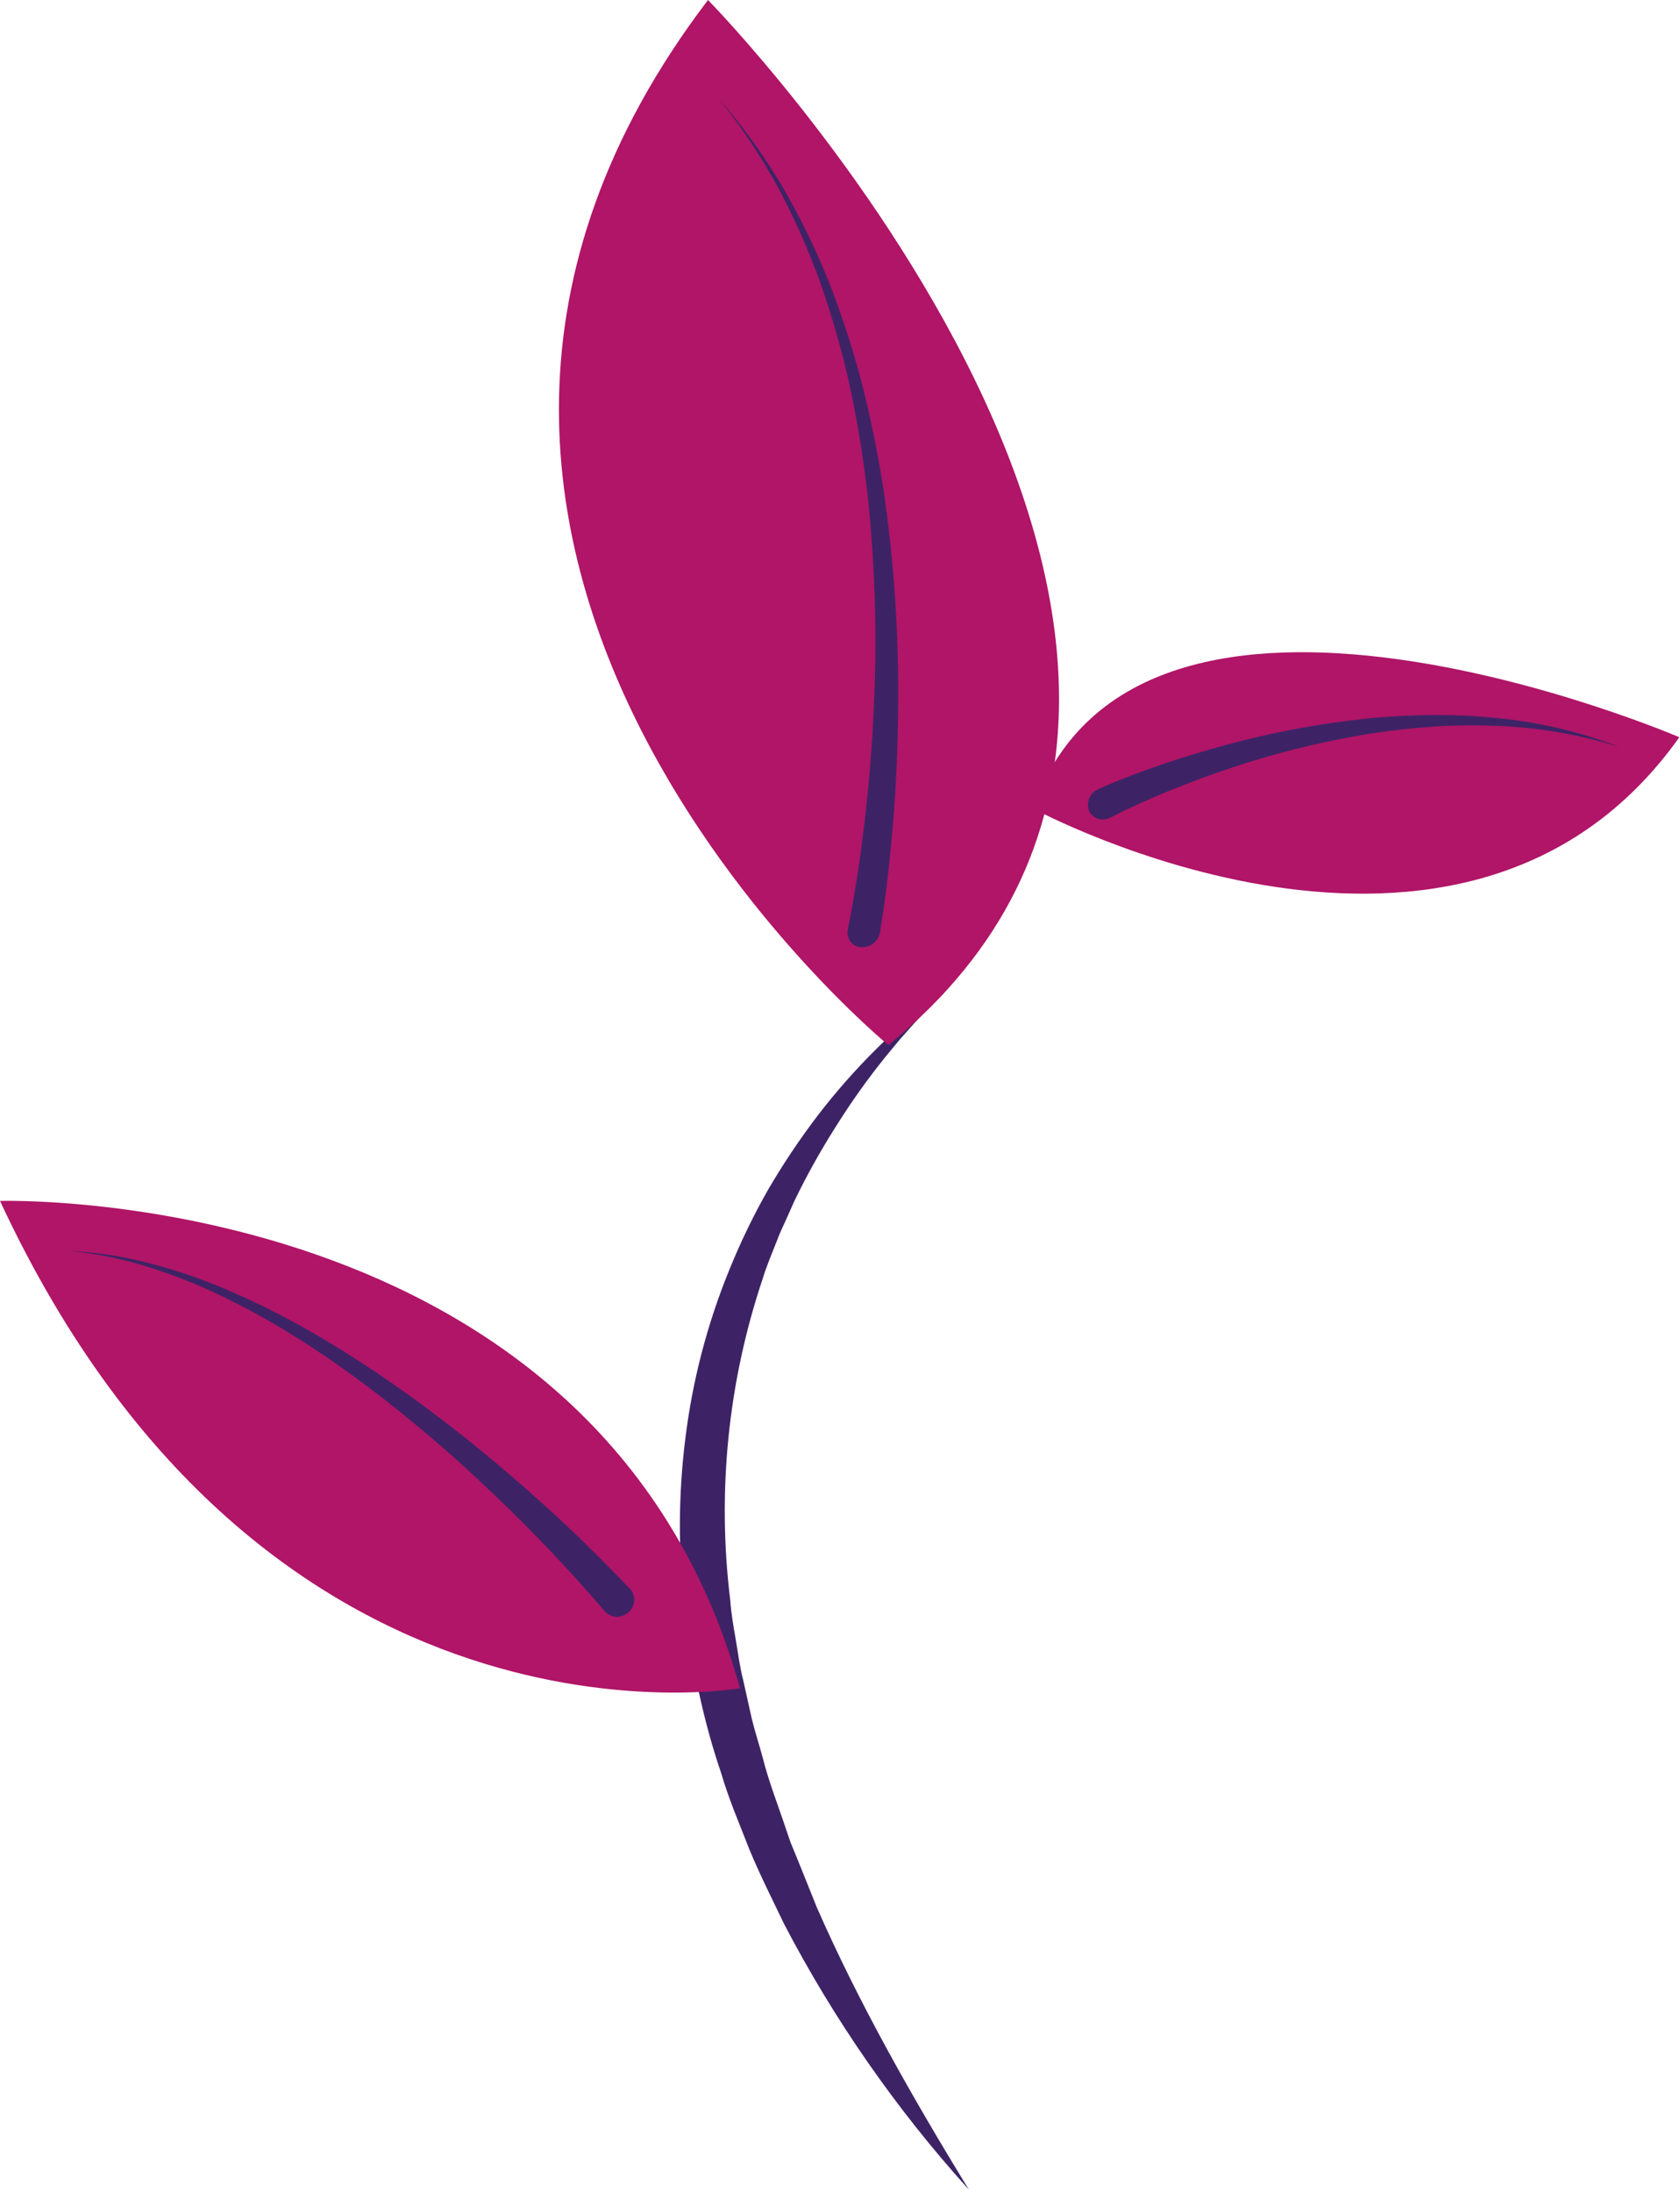 <?xml version="1.0" encoding="UTF-8"?> <svg xmlns="http://www.w3.org/2000/svg" width="565" height="737" viewBox="0 0 565 737" fill="none"> <path d="M317.83 333.56C309.588 339.163 301.888 345.524 294.83 352.56C287.716 359.607 281.087 367.127 274.99 375.07C268.934 383.028 263.367 391.347 258.32 399.98C253.405 408.633 249.062 417.599 245.32 426.82C237.873 445.02 232.886 464.132 230.49 483.65C228.092 502.705 228.039 521.982 230.33 541.05C232.7 559.8 236.45 578.3 242.44 595.86C245.05 604.8 248.7 613.28 252.05 621.86C255.57 630.38 259.73 638.57 263.69 646.86C280.526 679.146 301.404 709.157 325.82 736.17C306.91 705.27 289.07 673.99 274.65 641.17L269.65 628.69L267.12 622.47L265.84 619.37L264.75 616.19C261.96 607.68 258.62 599.39 256.43 590.68C255.27 586.36 253.86 582.11 252.81 577.76L249.89 564.64C248.77 560.31 248.23 555.84 247.47 551.42C246.71 547 245.9 542.59 245.6 538.09C241.104 501.693 244.822 464.751 256.48 429.98C257.83 425.51 259.73 421.2 261.42 416.82C262.23 414.61 263.25 412.48 264.24 410.34L267.13 403.86C271.28 395.263 275.928 386.916 281.05 378.86C286.181 370.646 291.801 362.749 297.88 355.21L302.55 349.57L307.43 344.08C310.7 340.43 314.19 336.92 317.83 333.56Z" fill="#3D2366"></path> <path d="M238.11 0C238.11 0 456.91 222.8 298.76 351.38C298.76 351.38 96.93 185.48 238.11 0Z" fill="#B01567"></path> <path d="M295.92 313.56C298.06 300.84 299.36 288.47 300.4 275.96C301.44 263.45 301.92 251.02 302.04 238.6C302.358 213.913 300.726 189.24 297.16 164.81C295.287 152.703 292.857 140.75 289.87 128.95C286.812 117.234 283.059 105.71 278.63 94.44C274.133 83.3 268.832 72.502 262.77 62.13C256.601 51.888 249.576 42.187 241.77 33.13C249.196 42.454 255.82 52.389 261.57 62.83C267.181 73.369 272.021 84.301 276.05 95.54C280.01 106.874 283.289 118.435 285.87 130.16C288.377 141.953 290.33 153.877 291.73 165.93C294.34 190.214 295.039 214.666 293.82 239.06C293.247 251.327 292.247 263.597 290.82 275.87C289.37 288.08 287.58 300.46 285.14 312.38V312.52C284.983 313.196 284.972 313.897 285.108 314.577C285.245 315.257 285.525 315.9 285.931 316.462C286.336 317.025 286.857 317.494 287.459 317.839C288.061 318.184 288.729 318.395 289.42 318.46C290.892 318.592 292.361 318.184 293.554 317.312C294.746 316.439 295.58 315.163 295.9 313.72C295.9 313.69 295.91 313.61 295.92 313.56Z" fill="#3D2366"></path> <path d="M564.78 247.87C564.78 247.87 383.07 169.74 347.37 271.81C347.37 271.81 492.14 350.12 564.78 247.87Z" fill="#B01567"></path> <path d="M373.63 274.77C380.03 271.49 387.01 268.4 393.89 265.61C400.77 262.82 407.84 260.23 414.89 257.9C429.009 253.214 443.464 249.607 458.13 247.11C465.43 245.85 472.76 244.99 480.13 244.45C487.449 243.878 494.794 243.731 502.13 244.01C516.619 244.444 530.979 246.863 544.81 251.2C531.25 245.973 517.032 242.652 502.56 241.33C495.184 240.6 487.771 240.296 480.36 240.42C472.9 240.52 465.41 240.96 457.93 241.79C442.841 243.457 427.901 246.272 413.24 250.21C405.847 252.17 398.513 254.387 391.24 256.86C383.92 259.37 376.81 262.01 369.45 265.27C368.101 265.826 367.012 266.873 366.405 268.2C365.798 269.528 365.718 271.036 366.18 272.42C366.454 273.062 366.857 273.642 367.363 274.123C367.869 274.605 368.468 274.977 369.124 275.219C369.779 275.461 370.477 275.566 371.174 275.528C371.872 275.49 372.554 275.311 373.18 275L373.48 274.85L373.63 274.77Z" fill="#3D2366"></path> <path d="M0 403.77C0 403.77 201.47 397.55 248.87 567.6C248.87 567.6 89.42 596 0 403.77Z" fill="#B01567"></path> <path d="M212.03 534.38C199.22 520.86 185.708 508.022 171.55 495.92C157.453 483.744 142.665 472.392 127.26 461.92C111.78 451.5 95.55 441.99 78.26 434.48C69.584 430.629 60.616 427.472 51.44 425.04C42.16 422.519 32.635 421.007 23.03 420.53C32.52 421.445 41.881 423.389 50.95 426.33C59.884 429.168 68.578 432.713 76.95 436.93C93.65 445.16 109.15 455.33 123.87 466.36C138.489 477.448 152.455 489.371 165.7 502.07C178.954 514.636 191.544 527.884 203.42 541.76L203.5 541.86C204.486 542.912 205.846 543.535 207.286 543.593C208.727 543.651 210.133 543.14 211.2 542.17C211.766 541.738 212.24 541.199 212.597 540.583C212.953 539.968 213.185 539.288 213.277 538.583C213.37 537.877 213.323 537.161 213.138 536.474C212.953 535.787 212.634 535.143 212.2 534.58L212.03 534.38Z" fill="#3D2366"></path> </svg> 